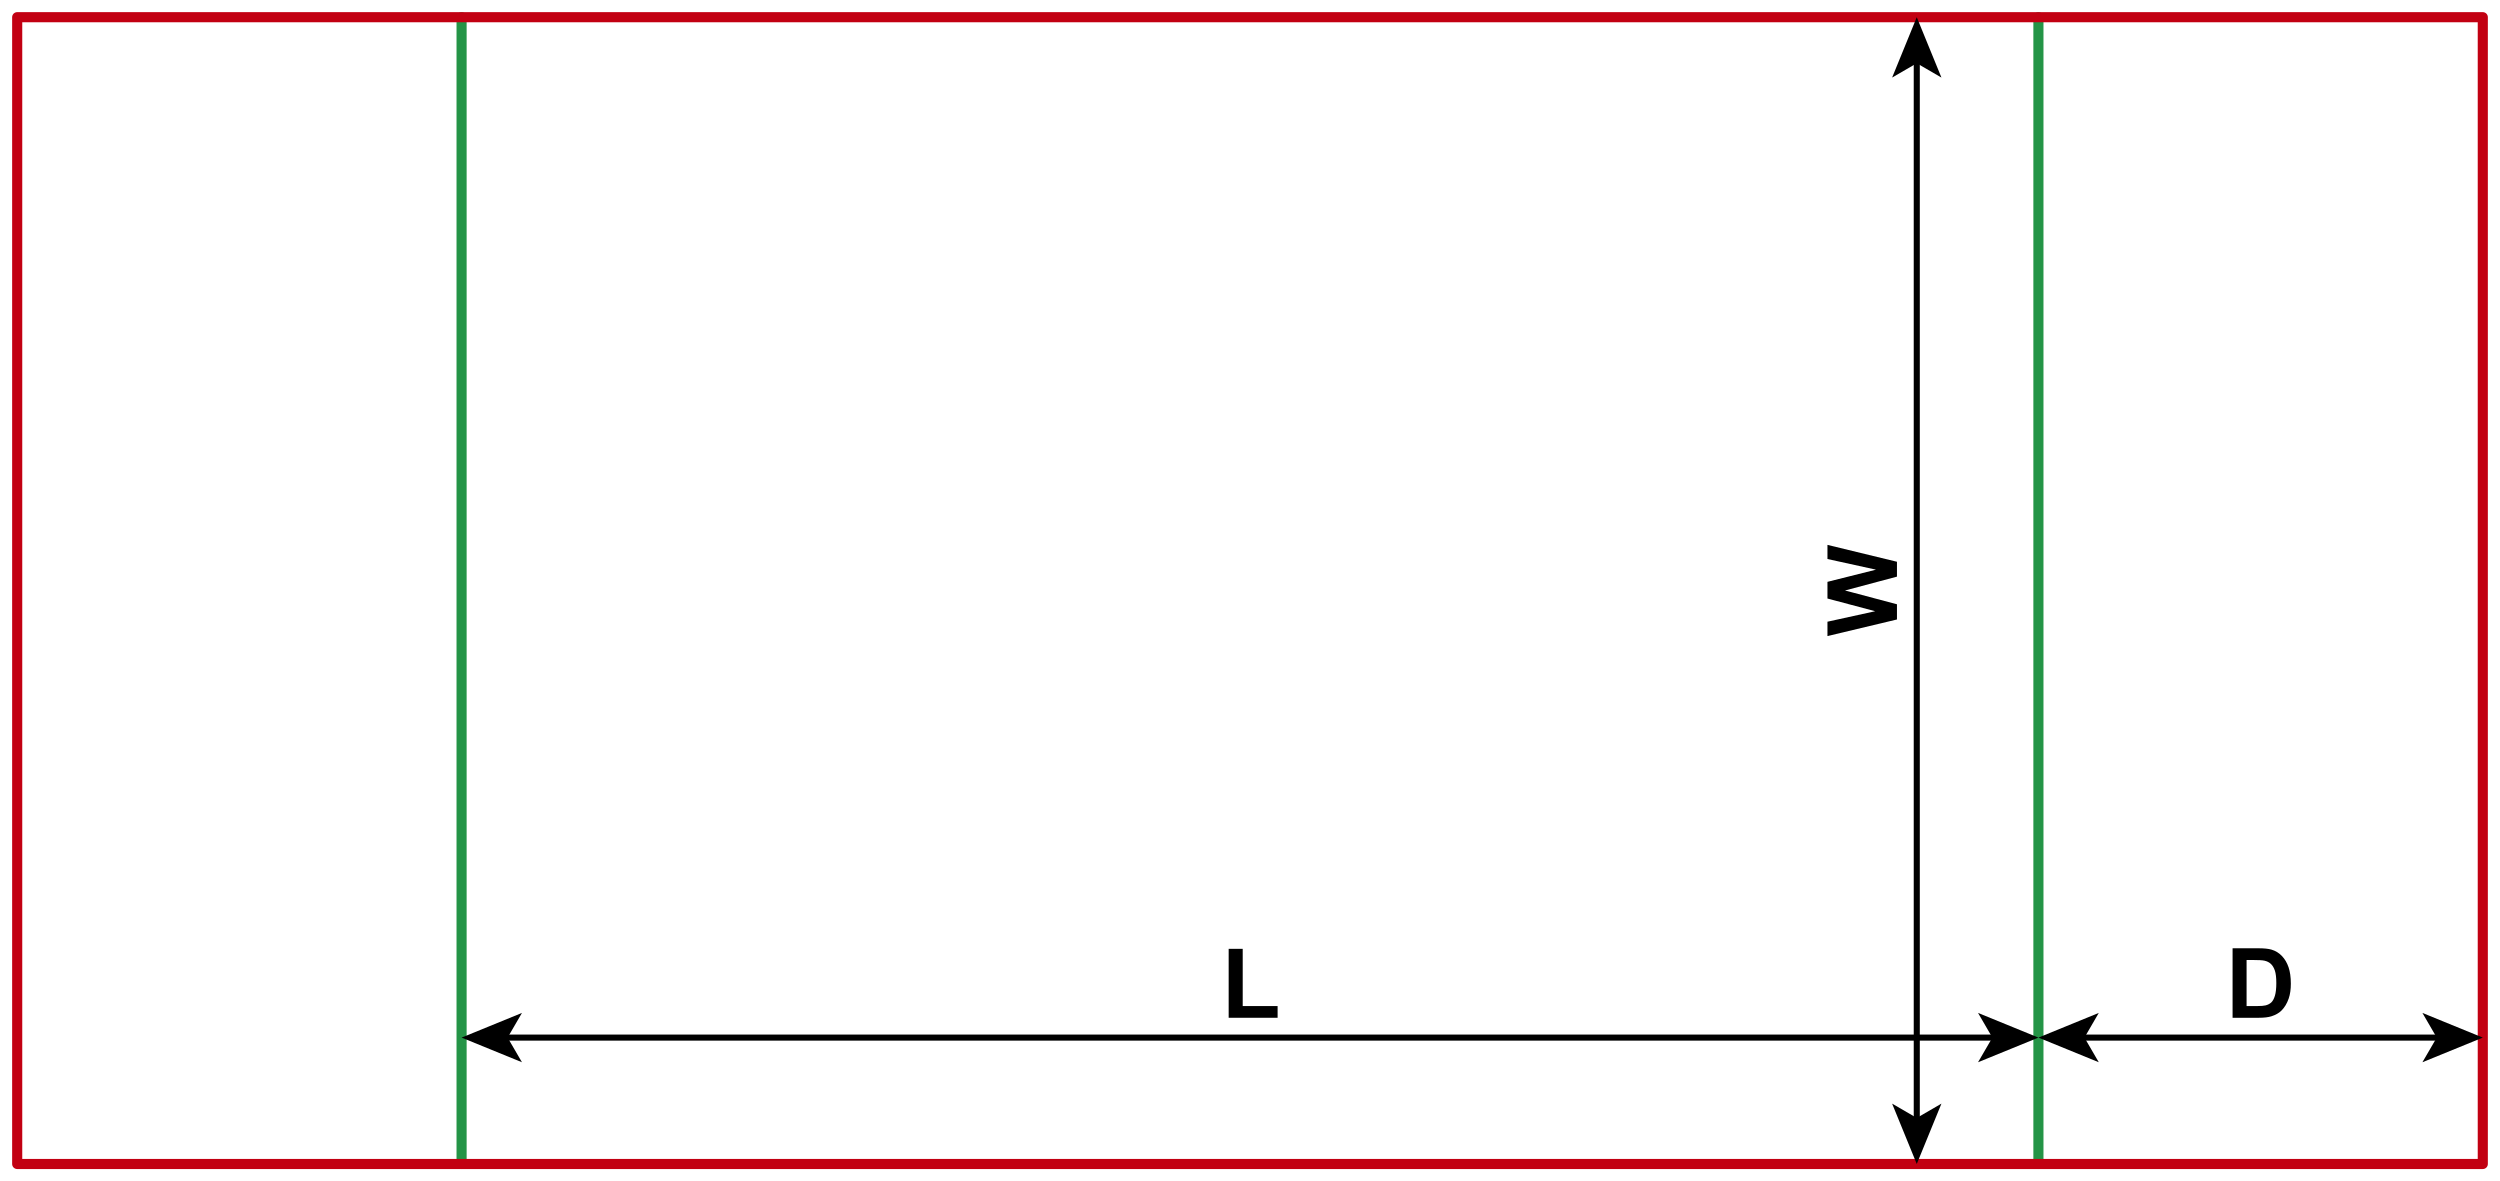 <?xml version="1.0" encoding="utf-8"?>
<!-- Generator: Adobe Illustrator 23.1.0, SVG Export Plug-In . SVG Version: 6.00 Build 0)  -->
<svg version="1.1" id="Layer_1" xmlns="http://www.w3.org/2000/svg" xmlns:xlink="http://www.w3.org/1999/xlink" x="0px" y="0px"
	 viewBox="0 0 1235.91 583.94" style="enable-background:new 0 0 1235.91 583.94;" xml:space="preserve">
<style type="text/css">
	.st0{fill:none;stroke:#249446;stroke-width:5;stroke-linecap:round;stroke-linejoin:round;stroke-miterlimit:10;}
	.st1{fill:none;stroke:#C20012;stroke-width:5;stroke-linecap:round;stroke-linejoin:round;stroke-miterlimit:10;}
	.st2{fill:none;stroke:#000000;stroke-width:3;stroke-miterlimit:10;}
</style>
<line class="st0" x1="228.19" y1="8.5" x2="228.19" y2="575.43"/>
<line class="st0" x1="1007.72" y1="8.5" x2="1007.72" y2="575.43"/>
<rect x="8.5" y="8.5" class="st1" width="1218.9" height="566.93"/>
<g>
	<g>
		<line class="st2" x1="986.53" y1="512.95" x2="249.37" y2="512.95"/>
		<g>
			<polygon points="1007.72,512.95 977.87,500.75 984.95,512.95 977.87,525.14 			"/>
		</g>
		<g>
			<polygon points="228.19,512.95 258.04,500.75 250.95,512.95 258.04,525.14 			"/>
		</g>
	</g>
</g>
<g>
	<path d="M607.41,503.15v-34.08h6.94v28.29h17.25v5.79H607.41z"/>
</g>
<g>
	<g>
		<line class="st2" x1="947.58" y1="554.25" x2="947.58" y2="29.69"/>
		<g>
			<polygon points="947.58,575.43 959.78,545.59 947.58,552.67 935.39,545.59 			"/>
		</g>
		<g>
			<polygon points="947.58,8.5 959.78,38.35 947.58,31.27 935.39,38.35 			"/>
		</g>
	</g>
</g>
<g>
	<g>
		<line class="st2" x1="1028.9" y1="512.95" x2="1206.22" y2="512.95"/>
		<g>
			<polygon points="1007.72,512.95 1037.56,525.14 1030.48,512.95 1037.56,500.75 			"/>
		</g>
		<g>
			<polygon points="1227.4,512.95 1197.55,525.14 1204.64,512.95 1197.55,500.75 			"/>
		</g>
	</g>
</g>
<g>
	<path d="M1103.7,468.79h12.68c2.86,0,5.04,0.22,6.54,0.66c2.02,0.59,3.74,1.65,5.18,3.16s2.53,3.37,3.28,5.57s1.13,4.9,1.13,8.12
		c0,2.83-0.35,5.27-1.05,7.31c-0.86,2.5-2.09,4.52-3.68,6.07c-1.2,1.17-2.83,2.09-4.88,2.74c-1.53,0.48-3.58,0.73-6.14,0.73h-13.05
		V468.79z M1110.63,474.6v22.76h5.18c1.94,0,3.34-0.11,4.2-0.33c1.13-0.28,2.06-0.76,2.8-1.43s1.35-1.78,1.82-3.32
		s0.7-3.64,0.7-6.29s-0.23-4.7-0.7-6.12s-1.13-2.53-1.97-3.33s-1.91-1.34-3.21-1.62c-0.97-0.22-2.87-0.33-5.7-0.33H1110.63z"/>
</g>
<g>
	<path d="M937.79,306.25l-34.36,8.2v-7.1l23.6-5.18l-23.6-6.28v-8.25l24-6.02l-24-5.27v-6.98l34.36,8.34v7.36l-25.69,6.84
		l25.69,6.82V306.25z"/>
</g>
</svg>
